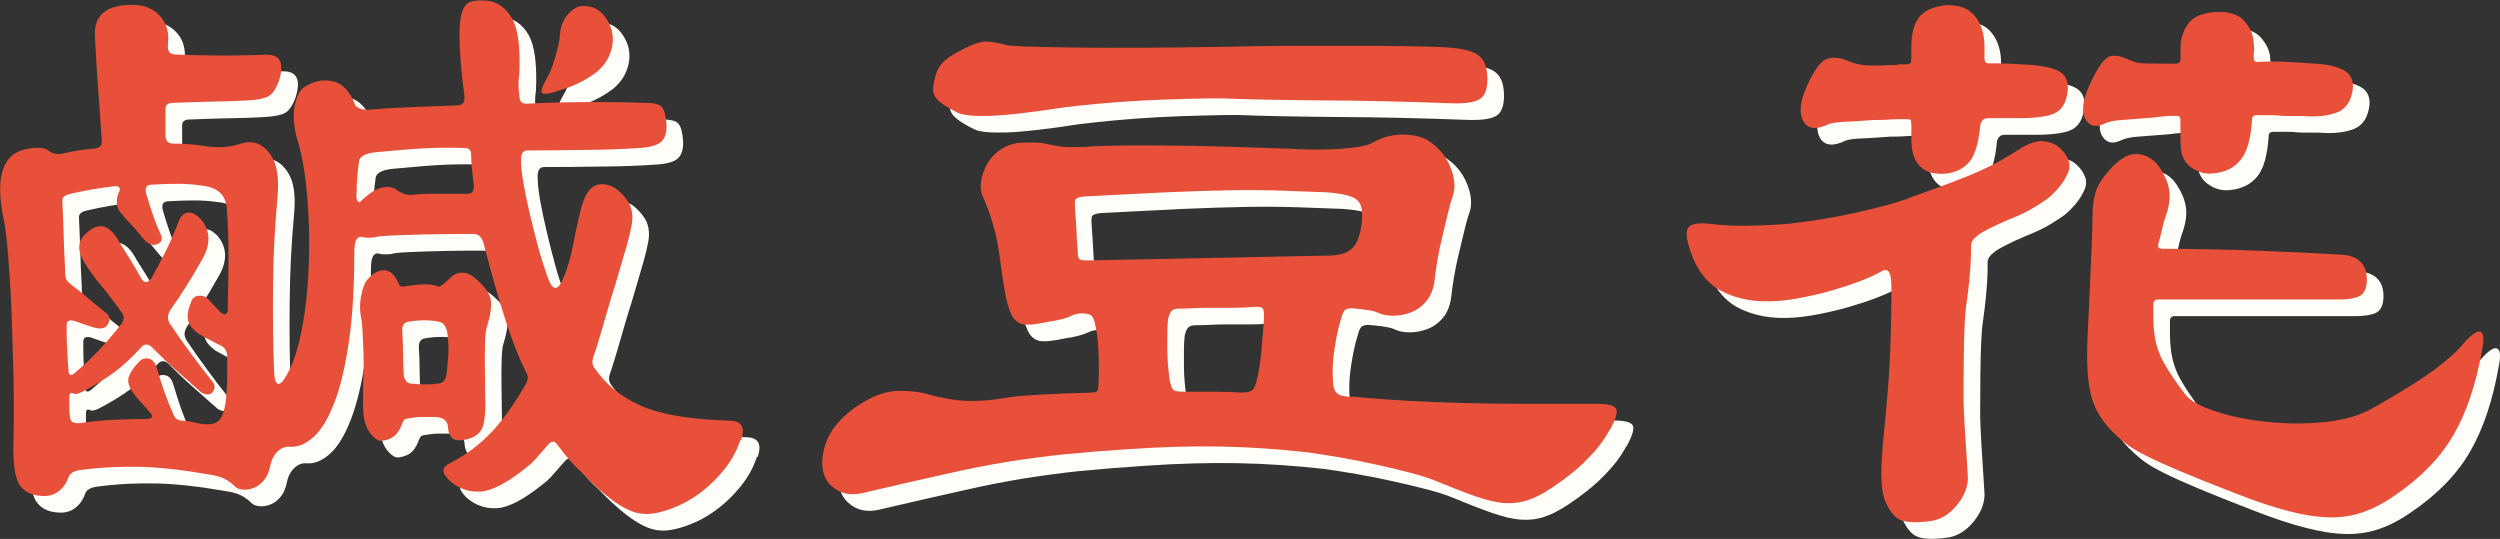 <?xml version="1.0" encoding="UTF-8"?>
<svg id="_レイヤー_2" data-name="レイヤー 2" xmlns="http://www.w3.org/2000/svg" viewBox="0 0 150.43 32.43">
  <rect x="0" y="0" width="150.43" height="32.43" fill="#333333" stroke="none"/>
  <defs>
    <style>
      .cls-1 {
        fill: #fffef8;
      }

      .cls-2 {
        fill: #e9503a;
      }
    </style>
  </defs>
  <g id="_レイヤー_1-2" data-name="レイヤー 1">
    <g>
      <g>
        <path class="cls-1" d="M45.55,27.47c-.27.87-.8,1.69-1.6,2.48s-1.67,1.34-2.6,1.67c-.47.17-.88.27-1.25.3-.37.03-.74-.02-1.12-.17-.38-.15-.82-.41-1.3-.78-.48-.37-1.04-.88-1.68-1.55-.2-.17-.42-.39-.67-.67s-.51-.61-.77-.97c-.17-.27-.37-.27-.6,0-.27.3-.5.57-.7.8-.2.23-.42.43-.65.6-1.13.9-2.04,1.37-2.73,1.4s-1.29-.18-1.82-.65c-.27-.27-.39-.48-.38-.65.02-.17.21-.33.57-.5.87-.47,1.63-1.05,2.3-1.75.67-.7,1.35-1.65,2.05-2.85.17-.27.2-.5.1-.7-.27-.53-.49-1.03-.67-1.5-.18-.47-.37-.97-.55-1.52-.18-.55-.38-1.2-.6-1.95s-.47-1.69-.77-2.83c-.1-.4-.3-.6-.6-.6-1.1,0-2.01,0-2.72.02-.72.02-1.29.03-1.72.05-.43.02-.77.03-1,.05-.23.02-.4.04-.5.08-.27.03-.5.03-.7,0-.17-.07-.3-.03-.4.1-.1.13-.15.4-.15.8,0,2.1-.11,3.9-.33,5.4-.22,1.5-.51,2.72-.88,3.67-.37.95-.78,1.63-1.25,2.05-.47.42-.93.61-1.4.58-.27-.03-.52.06-.75.28s-.38.51-.45.88c-.07.33-.18.61-.35.82-.17.22-.37.38-.6.48-.23.1-.46.14-.68.12s-.38-.08-.47-.17c-.2-.2-.42-.36-.65-.48-.23-.12-.57-.21-1-.27-1.53-.27-2.89-.42-4.07-.45-1.18-.03-2.41.03-3.68.2-.37.07-.58.22-.65.45-.13.37-.34.65-.62.85-.28.2-.61.28-.98.25-.63-.03-1.08-.27-1.35-.7-.27-.43-.38-1.28-.35-2.55.03-1.27.03-2.59,0-3.98-.03-1.38-.08-2.69-.12-3.92-.05-1.23-.12-2.34-.2-3.33-.08-.98-.17-1.72-.28-2.22-.53-2.6-.02-4,1.55-4.2.57-.1.97-.05,1.2.15.23.17.5.22.8.15.73-.17,1.38-.27,1.95-.3.17-.03.28-.09.35-.17.07-.08.08-.26.05-.53-.07-1-.13-1.94-.2-2.82-.07-.88-.13-1.96-.2-3.23-.07-1.27.68-1.9,2.25-1.9.7,0,1.25.22,1.65.65.4.43.57.98.5,1.65-.03.27,0,.45.08.55.08.1.26.15.52.15.93.03,1.87.05,2.8.05s1.78-.02,2.55-.05c.83,0,1.07.55.7,1.65-.17.43-.37.72-.6.85-.23.13-.65.22-1.25.25-.47.03-1.12.06-1.95.07-.83.02-1.68.04-2.55.08-.3,0-.45.12-.45.35v1.6c0,.33.15.5.45.5.67,0,1.3.05,1.9.15.47.07.88.08,1.22.05s.67-.1.97-.2c.73-.23,1.33,0,1.8.7.37.53.5,1.37.4,2.5-.17,1.83-.26,3.64-.27,5.42-.02,1.78,0,3.53.07,5.22.03.4.12.61.25.62.13.02.32-.19.55-.62.37-.67.66-1.58.88-2.75.22-1.17.35-2.42.4-3.75.05-1.33.03-2.66-.08-3.97-.1-1.32-.28-2.46-.55-3.42-.27-.87-.34-1.6-.22-2.2.12-.6.31-.98.58-1.15.57-.37,1.14-.48,1.72-.35.58.13,1.03.6,1.33,1.4.03.1.14.18.33.25.18.07.41.08.67.05.77-.07,1.61-.12,2.52-.15.92-.03,1.79-.07,2.62-.1.33,0,.48-.18.45-.55-.03-.23-.06-.44-.08-.62s-.04-.38-.07-.58c-.1-1.03-.15-1.87-.15-2.5s.06-1.11.17-1.42c.12-.32.3-.51.55-.58.25-.07.56-.08.93-.05.63.07,1.13.42,1.5,1.05.37.63.52,1.75.45,3.35-.07.43-.07.87,0,1.3,0,.33.13.5.4.5,1.4-.07,2.77-.1,4.1-.1s2.37.02,3.1.05c.5,0,.83.08.97.25.15.17.24.5.28,1,.03.5-.07.86-.3,1.08-.23.22-.67.34-1.3.38-.93.07-2.04.11-3.32.12-1.28.02-2.43.03-3.43.03-.27,0-.4.18-.4.55,0,.4.05.88.15,1.45.1.57.23,1.17.38,1.82.15.65.32,1.31.5,1.98s.38,1.28.58,1.85c.3.83.62.83.95,0,.27-.6.5-1.47.7-2.6.13-.63.25-1.14.35-1.53.1-.38.21-.67.33-.88.12-.2.23-.34.35-.42.12-.08.24-.14.38-.17.63-.1,1.22.23,1.75,1,.2.3.29.66.28,1.08-.02.42-.21,1.22-.58,2.42-.17.6-.33,1.13-.47,1.6-.15.47-.29.92-.42,1.38-.13.45-.27.91-.4,1.38-.13.47-.3,1-.5,1.6-.07.23-.03.43.1.6.67.97,1.59,1.72,2.78,2.25,1.18.53,2.96.83,5.33.9.73,0,.97.4.7,1.2ZM14.7,19.52c.03-1.07.05-2.09.05-3.08s-.03-1.92-.1-2.83c-.03-.87-.55-1.35-1.55-1.45-.47-.07-.95-.1-1.45-.1s-1,.02-1.5.05c-.33,0-.45.18-.35.55.3,1.03.58,1.83.85,2.4.17.33.08.55-.25.65-.27.1-.57-.07-.9-.5-.27-.33-.49-.59-.67-.77-.18-.18-.36-.38-.52-.58-.17-.17-.26-.38-.28-.62-.02-.25.03-.47.12-.67.07-.1.08-.19.03-.28-.05-.08-.16-.11-.33-.08-.87.1-1.73.25-2.6.45-.33.07-.5.2-.5.4.03.7.06,1.38.08,2.05.02.67.04,1.32.08,1.95,0,.33.02.56.05.67.03.12.13.24.3.38.37.27.69.53.98.78.28.25.66.56,1.12.92.27.2.3.45.1.75-.17.23-.48.27-.95.1l-.52-.17c-.15-.05-.31-.11-.48-.17-.33-.1-.5-.02-.5.25,0,.47,0,.92.03,1.35.02.43.04.88.08,1.35,0,.3.12.37.35.2,1.03-.87,1.98-1.87,2.85-3,.07-.1.11-.21.12-.32.02-.12-.04-.26-.18-.43-.17-.23-.34-.47-.52-.72-.18-.25-.46-.59-.83-1.03-.63-.8-1-1.39-1.1-1.77-.1-.38-.03-.71.2-.98.83-.93,1.57-.8,2.2.4.17.27.36.58.58.92.22.35.46.76.72,1.23.07.13.16.2.28.2s.22-.08.33-.25c.27-.47.53-.97.8-1.5.27-.53.55-1.18.85-1.95.13-.3.32-.46.55-.48.23-.02.48.11.75.38.63.73.63,1.6,0,2.6-.6,1.07-1.2,2.02-1.8,2.85-.2.3-.22.58-.05.85.4.6.81,1.18,1.23,1.75.42.57.82,1.1,1.22,1.6.3.3.32.58.05.85-.17.1-.37.08-.6-.05-.53-.47-1.04-.92-1.53-1.35s-.96-.88-1.42-1.35c-.23-.23-.45-.25-.65-.05-.57.63-1.12,1.15-1.67,1.55-.55.4-1.17.78-1.88,1.15-.27.13-.45.17-.55.1-.17-.07-.25,0-.25.2v.67c0,.22.02.42.05.62.03.23.23.33.6.3.67-.1,1.33-.17,2-.2.67-.03,1.32-.05,1.95-.05.43,0,.5-.15.2-.45-.23-.27-.42-.48-.55-.62-.13-.15-.25-.29-.35-.43-.27-.33-.38-.63-.35-.9s.25-.62.65-1.05c.17-.17.36-.23.58-.18.22.05.38.23.47.53.17.57.33,1.06.47,1.47.15.42.33.86.53,1.33.1.27.28.4.55.4.2,0,.5.05.9.15.63.13,1.07.08,1.3-.15.23-.23.38-.73.45-1.5.03-.4.05-.8.05-1.2v-1.15c0-.3-.12-.52-.35-.65-.27-.13-.52-.26-.75-.38-.23-.12-.43-.23-.6-.33-.37-.27-.58-.53-.65-.8-.07-.27-.02-.62.15-1.05.07-.27.22-.42.45-.45.23-.03.43.03.6.2s.3.31.4.42c.1.12.22.24.35.38.1.1.2.13.3.1.1-.03.15-.17.15-.4ZM29.5,12.07c-.03-.27-.07-.56-.1-.88-.03-.32-.05-.61-.05-.88s-.12-.4-.35-.4c-.67-.03-1.39-.03-2.17,0-.78.03-1.86.12-3.22.25-.6.07-.93.23-1,.5-.1.67-.15,1.28-.15,1.85-.03.3-.02.49.05.57.07.08.12.11.15.08.47-.47.88-.75,1.25-.85.37-.1.68-.07.95.1.33.27.7.37,1.1.3.2-.03.51-.05.92-.05h2.28c.27,0,.38-.2.35-.6ZM30.3,20.67c-.07.17-.11.57-.12,1.2-.02.63,0,1.65.02,3.05.03,1.03-.06,1.7-.27,2-.22.3-.56.48-1.03.55-.37.07-.62,0-.75-.17-.13-.18-.2-.41-.2-.67-.03-.2-.12-.34-.27-.42-.15-.08-.33-.12-.53-.12h-.75c-.23,0-.53.03-.9.1-.13,0-.23.1-.3.3-.17.47-.41.77-.72.9-.32.13-.56.17-.73.1-.3-.17-.53-.44-.7-.82-.17-.38-.23-.99-.2-1.83,0-.4,0-.83.02-1.28s.02-.9,0-1.35-.03-.85-.05-1.2-.04-.62-.08-.83c-.1-.47-.1-.94,0-1.42.1-.48.23-.81.4-.97.33-.37.67-.54,1-.53.33.02.6.26.8.72.1.23.23.32.4.25.47-.07.85-.11,1.15-.12.3-.02.58.03.85.12.1.07.37-.12.8-.55.17-.17.38-.26.65-.27.27-.02.57.12.9.42.47.4.74.79.83,1.17.08.38,0,.94-.22,1.67ZM27.95,21.32c-.03-.57-.2-.88-.5-.95-.57-.13-1.22-.13-1.95,0-.2.07-.3.23-.3.5.03.47.05.92.05,1.38s.02.91.05,1.38c.07.27.2.42.4.45.67.07,1.22.07,1.65,0,.33,0,.52-.27.55-.8.03-.37.06-.71.08-1.03.02-.32,0-.62-.03-.92ZM37.7,2.52c.2.47.23.97.08,1.5s-.46.98-.92,1.35c-.37.27-.73.48-1.08.65s-.86.35-1.53.55c-.37.1-.58.1-.65,0-.07-.1.03-.38.3-.85.17-.27.33-.68.5-1.25.17-.57.27-1.03.3-1.4.03-.47.18-.86.45-1.17.27-.32.53-.49.8-.53.8-.07,1.38.32,1.75,1.15Z"/>
        <path class="cls-1" d="M97.85,26.87c-.3.57-.74,1.15-1.33,1.75-.58.6-1.31,1.18-2.17,1.75-.5.33-.97.58-1.4.72-.43.15-.9.21-1.4.18s-1.08-.17-1.75-.4c-.67-.23-1.48-.55-2.45-.95-.3-.13-.77-.28-1.4-.45-.63-.17-1.33-.33-2.08-.5-.75-.17-1.51-.32-2.27-.45-.77-.13-1.4-.23-1.9-.3-1.8-.2-3.55-.32-5.25-.35s-3.52.02-5.45.15c-1.53.1-2.87.21-4,.32-1.13.12-2.26.27-3.38.45-1.12.18-2.35.42-3.7.73-1.35.3-3.03.68-5.03,1.15-.73.17-1.35.03-1.85-.42s-.67-1.12-.5-2.03c.13-.67.42-1.26.88-1.77.45-.52,1.01-.96,1.67-1.33.7-.4,1.37-.6,2-.6s1.15.05,1.55.15c.93.27,1.77.42,2.5.45.73.03,1.57-.03,2.5-.2.4-.07,1.03-.12,1.88-.17s1.86-.09,3.03-.12c.23,0,.38-.03.45-.08s.1-.21.1-.47c.03-.47.03-1.09,0-1.88-.03-.78-.12-1.41-.25-1.88-.07-.2-.15-.33-.25-.38-.1-.05-.28-.08-.55-.08-.2,0-.4.05-.6.15-.2.1-.47.18-.8.25-.13.03-.26.06-.38.07-.12.02-.26.04-.42.08-.5.1-.89.14-1.17.12-.28-.02-.52-.15-.7-.4-.18-.25-.33-.67-.45-1.25-.12-.58-.24-1.39-.38-2.43-.07-.6-.19-1.22-.38-1.88-.18-.65-.39-1.22-.62-1.72-.13-.27-.17-.58-.12-.92.05-.35.17-.69.35-1.03.18-.33.43-.62.75-.85s.69-.38,1.12-.45c.53-.03,1.02-.03,1.45,0,.3.07.58.12.83.17s.51.08.78.08h.72c.22,0,.47-.02.78-.05.67-.03,1.48-.05,2.45-.05s1.99,0,3.08.02c1.08.02,2.17.04,3.25.08s2.08.07,2.98.1c1.2.07,2.26.07,3.17,0,.92-.07,1.52-.18,1.83-.35.57-.33,1.17-.5,1.82-.5s1.16.12,1.53.35c.63.4,1.08.93,1.35,1.6s.32,1.25.15,1.75c-.1.27-.2.62-.3,1.05-.1.43-.21.89-.33,1.38-.12.48-.22.97-.3,1.45-.08.48-.14.89-.17,1.22-.07.5-.23.91-.5,1.23-.27.32-.58.54-.93.67-.35.13-.71.2-1.07.2s-.68-.07-.95-.2c-.2-.1-.7-.18-1.5-.25-.17,0-.3.02-.4.08-.1.05-.18.21-.25.47-.17.53-.31,1.17-.42,1.9-.12.73-.14,1.43-.08,2.1.03.47.28.72.75.75.13.03.26.04.38.03.12-.02.24,0,.38.02,1.1.1,2.15.17,3.15.23,1,.05,2.06.09,3.17.12,1.12.03,2.32.05,3.6.05h4.43c.63,0,1.02.09,1.15.27.13.18.02.61-.35,1.28ZM90.5,5.77c0,.63-.17,1.04-.5,1.22-.33.18-.93.26-1.8.22-2.7-.1-5.27-.16-7.72-.17-2.45-.02-4.44-.06-5.98-.12-.5,0-1.18,0-2.05.03-.87.02-1.77.05-2.72.1s-1.86.12-2.73.2c-.87.08-1.55.16-2.05.22-1.93.3-3.39.47-4.38.5-.98.03-1.64-.03-1.97-.2-.6-.3-1-.56-1.2-.78s-.28-.46-.25-.72c.07-.6.22-1.06.47-1.38s.69-.62,1.33-.93c.53-.27.94-.42,1.23-.45.28-.03.74.03,1.38.2.27.07,1.58.12,3.95.15s5.57.02,9.6-.05c1.03-.03,2.17-.05,3.42-.05h3.72c1.23,0,2.38,0,3.43.02,1.05.02,1.89.04,2.52.08.87.07,1.47.23,1.8.5.33.27.5.73.5,1.4ZM82.9,14.67c.13-.8.07-1.33-.2-1.6s-.9-.43-1.9-.5c-.9-.03-1.82-.07-2.75-.1-.93-.03-1.96-.04-3.08-.02-1.12.02-2.38.06-3.78.12-1.4.07-3.05.15-4.95.25-.27.03-.43.08-.5.15-.07.07-.08.27-.05.6.03.43.06.85.08,1.25.02.4.04.83.08,1.3,0,.27.03.42.1.47.07.05.23.08.5.08,3.33-.07,6.17-.12,8.5-.17s4.3-.09,5.9-.12c.67,0,1.15-.12,1.45-.38.3-.25.5-.69.6-1.33ZM77.05,20.22c.03-.37,0-.59-.08-.67-.08-.08-.28-.11-.58-.08-.37.03-.74.05-1.12.05h-1.28c-.37,0-.72,0-1.07.02-.35.02-.68.03-.98.03-.17,0-.3.03-.4.1-.1.07-.18.23-.25.5-.03.23-.05.52-.05.85v1.02c0,.35.02.69.05,1.03.03.33.07.62.1.85.07.3.14.48.22.55.08.07.31.1.68.1h1.75c.57,0,1.13.02,1.7.05.27,0,.46-.04.58-.12.12-.08.21-.26.28-.53.13-.47.23-1.08.3-1.85.07-.77.12-1.4.15-1.9Z"/>
        <path class="cls-1" d="M125.5,10.87c.07.2-.02.5-.25.9-.23.4-.57.78-1,1.15-.13.1-.4.28-.8.53-.4.25-.93.51-1.6.77-.93.4-1.54.71-1.83.93s-.42.42-.42.62c0,.37,0,.77-.03,1.22s-.09,1.16-.22,2.12c-.07.37-.12.97-.15,1.8-.03.83-.05,2.13-.05,3.9,0,.53.03,1.21.08,2.02.05.82.11,1.71.17,2.68.07.63-.14,1.25-.62,1.85-.48.6-1.04.93-1.67,1-.77.1-1.33.08-1.7-.05-.37-.13-.68-.5-.95-1.1-.13-.27-.22-.72-.25-1.35-.03-.63.03-1.73.2-3.3.07-.7.12-1.33.17-1.9.05-.57.09-1.16.12-1.77s.06-1.28.08-2c.02-.72.03-1.58.03-2.58,0-.53-.06-.86-.18-.98-.12-.12-.27-.11-.47.03-.3.17-.71.35-1.22.55-.52.2-1.07.38-1.65.55-.58.17-1.17.31-1.78.43-.6.12-1.12.19-1.55.22-1.33.1-2.47-.11-3.42-.62-.95-.52-1.61-1.47-1.97-2.88-.13-.47-.11-.79.07-.97s.58-.24,1.18-.18c.73.1,1.56.14,2.47.12.92-.02,1.71-.06,2.38-.12.6-.07,1.26-.16,1.97-.27.72-.12,1.41-.25,2.08-.4.67-.15,1.3-.31,1.9-.47.6-.17,1.1-.33,1.5-.5.93-.33,1.71-.62,2.33-.85.62-.23,1.17-.46,1.65-.67.48-.22.92-.43,1.3-.65s.81-.48,1.28-.78c.47-.27.87-.39,1.2-.38.33.02.63.11.9.28.4.3.65.67.75,1.1ZM116,8.47c0-.17-.02-.26-.05-.27s-.1-.03-.2-.03c-.5,0-.88,0-1.15.03-.27.02-.55.02-.85.02-.93.07-1.57.11-1.92.12-.35.02-.61.06-.77.12-.77.37-1.28.31-1.55-.17-.27-.48-.2-1.17.2-2.08.4-.9.78-1.44,1.12-1.62.35-.18.81-.16,1.38.08.33.13.65.22.95.25.3.03.78.03,1.45,0h.4c.07,0,.12,0,.15-.02s.08-.03.15-.03h.35c.17,0,.27-.03.3-.08s.05-.17.05-.38v-.6c0-.77.15-1.35.45-1.75.3-.4.83-.65,1.6-.75.8-.03,1.39.18,1.77.65.38.47.58,1.08.58,1.85v.7c0,.2.08.3.25.3.43,0,.83,0,1.2.02.37.02.83.04,1.4.08.83.07,1.42.22,1.75.45.33.23.47.62.4,1.15-.07.6-.29,1.02-.67,1.25-.38.23-1.14.35-2.28.35h-1.85c-.23,0-.38.13-.45.4-.1,1.13-.34,1.9-.72,2.3-.38.4-.89.62-1.53.65-1.27.03-1.9-.67-1.9-2.1v-.9ZM132.2,9.57v-1.35c0-.17-.07-.25-.2-.25-.3,0-.56,0-.77.03-.22.02-.46.04-.73.08-.93.07-1.58.12-1.95.15-.37.03-.67.1-.9.2-.53.27-.92.17-1.17-.27-.25-.45-.16-1.14.27-2.08.4-.87.74-1.4,1.03-1.6.28-.2.71-.17,1.28.1.3.13.55.21.75.22.2.02.68.03,1.45.03h.65c.2,0,.3-.1.3-.3v-.75c0-.43.14-.87.42-1.3.28-.43.81-.68,1.58-.75.87-.07,1.48.12,1.85.55.37.43.55.88.55,1.35.03.2.04.35.02.45-.02.1-.02.22-.02.35,0,.2.07.3.2.3.43-.03.92-.04,1.45-.02s1.2.06,2,.12c.77.03,1.36.17,1.78.4.42.23.59.62.53,1.15-.1.73-.43,1.2-.98,1.4-.55.2-1.24.27-2.08.2h-.77c-.18,0-.36,0-.53-.02s-.35-.03-.55-.03h-.85c-.2,0-.3.08-.3.25-.07,1.13-.29,1.94-.67,2.42-.38.48-.92.76-1.62.83-.5.07-.97-.06-1.4-.38-.43-.32-.63-.81-.6-1.47ZM150.35,22.07c-.37,2.07-.94,3.77-1.73,5.12-.78,1.35-1.96,2.56-3.52,3.62-.67.47-1.32.81-1.95,1.02-.63.22-1.31.32-2.03.3-.72-.02-1.52-.14-2.42-.38-.9-.23-1.95-.58-3.15-1.05-1.37-.53-2.47-.97-3.3-1.32-.83-.35-1.5-.65-2-.9s-.89-.47-1.17-.67-.54-.42-.77-.65c-.7-.63-1.18-1.36-1.43-2.17-.25-.82-.34-2.03-.27-3.62,0-.13.02-.51.05-1.12.03-.62.07-1.32.1-2.1s.07-1.56.1-2.33c.03-.77.05-1.35.05-1.75,0-.57.06-1.05.17-1.45.12-.4.36-.82.73-1.25.67-.8,1.28-1.17,1.85-1.1.57.07,1.02.37,1.35.9.3.47.48.92.53,1.38s-.04.99-.28,1.62c-.07.2-.12.42-.17.65s-.11.47-.17.7c-.07.2-.08.32-.03.38.05.05.16.07.33.07.73,0,1.59,0,2.58.03.98.02,1.97.04,2.97.08s1.94.08,2.83.12c.88.05,1.61.09,2.17.12,1.13.03,1.68.57,1.65,1.6-.03.47-.18.77-.45.9-.27.13-.67.2-1.2.2h-10.9c-.2,0-.3.1-.3.3v.83c0,.28.02.56.05.82.07.67.26,1.28.58,1.85.32.57.76,1.22,1.32,1.95.3.37.92.7,1.85,1,.93.3,1.97.51,3.12.62,1.15.12,2.3.12,3.45,0,1.15-.12,2.12-.41,2.92-.88,1.7-.97,2.92-1.73,3.67-2.3.75-.57,1.28-1.03,1.58-1.4.53-.63.91-.92,1.12-.85.22.07.26.43.12,1.1Z"/>
      </g>
      <g>
        <path class="cls-2" d="M44.55,26.47c-.27.87-.8,1.69-1.6,2.48s-1.67,1.34-2.6,1.67c-.47.17-.88.27-1.25.3-.37.03-.74-.02-1.12-.17-.38-.15-.82-.41-1.3-.78-.48-.37-1.04-.88-1.68-1.55-.2-.17-.42-.39-.67-.67s-.51-.61-.77-.97c-.17-.27-.37-.27-.6,0-.27.3-.5.57-.7.8-.2.23-.42.43-.65.6-1.13.9-2.04,1.37-2.73,1.4s-1.29-.18-1.82-.65c-.27-.27-.39-.48-.38-.65.02-.17.21-.33.57-.5.87-.47,1.63-1.05,2.3-1.75.67-.7,1.35-1.65,2.05-2.85.17-.27.2-.5.1-.7-.27-.53-.49-1.03-.67-1.5-.18-.47-.37-.97-.55-1.52-.18-.55-.38-1.2-.6-1.95s-.47-1.69-.77-2.83c-.1-.4-.3-.6-.6-.6-1.1,0-2.01,0-2.72.02-.72.02-1.29.03-1.72.05-.43.02-.77.03-1,.05-.23.02-.4.04-.5.08-.27.03-.5.03-.7,0-.17-.07-.3-.03-.4.1-.1.13-.15.4-.15.8,0,2.1-.11,3.9-.33,5.4-.22,1.5-.51,2.72-.88,3.67-.37.95-.78,1.63-1.25,2.05-.47.42-.93.61-1.4.58-.27-.03-.52.06-.75.28s-.38.51-.45.88c-.07.33-.18.61-.35.82-.17.22-.37.38-.6.48-.23.1-.46.14-.68.12s-.38-.08-.47-.17c-.2-.2-.42-.36-.65-.48-.23-.12-.57-.21-1-.27-1.53-.27-2.89-.42-4.07-.45-1.18-.03-2.41.03-3.68.2-.37.07-.58.22-.65.45-.13.37-.34.65-.62.85-.28.2-.61.28-.98.25-.63-.03-1.08-.27-1.35-.7-.27-.43-.38-1.28-.35-2.55.03-1.27.03-2.59,0-3.98-.03-1.38-.08-2.69-.12-3.92-.05-1.23-.12-2.34-.2-3.33-.08-.98-.17-1.72-.28-2.22-.53-2.6-.02-4,1.55-4.2.57-.1.97-.05,1.2.15.23.17.5.22.8.15.73-.17,1.38-.27,1.95-.3.17-.03.28-.09.35-.17.07-.08.08-.26.05-.53-.07-1-.13-1.94-.2-2.82-.07-.88-.13-1.96-.2-3.23-.07-1.27.68-1.9,2.25-1.9.7,0,1.25.22,1.65.65.4.43.57.98.5,1.65-.03.27,0,.45.08.55.08.1.26.15.52.15.93.03,1.87.05,2.8.05s1.78-.02,2.55-.05c.83,0,1.07.55.7,1.65-.17.43-.37.72-.6.85-.23.13-.65.22-1.25.25-.47.03-1.12.06-1.95.07-.83.02-1.68.04-2.55.08-.3,0-.45.12-.45.35v1.6c0,.33.15.5.45.5.67,0,1.3.05,1.9.15.47.07.88.08,1.22.05s.67-.1.97-.2c.73-.23,1.33,0,1.8.7.37.53.5,1.37.4,2.5-.17,1.83-.26,3.64-.27,5.42-.02,1.78,0,3.53.07,5.22.03.4.12.61.25.62.13.02.32-.19.55-.62.37-.67.66-1.58.88-2.75.22-1.17.35-2.42.4-3.75.05-1.33.03-2.66-.08-3.97-.1-1.32-.28-2.46-.55-3.42-.27-.87-.34-1.6-.22-2.2.12-.6.31-.98.58-1.15.57-.37,1.14-.48,1.72-.35.58.13,1.03.6,1.33,1.4.03.1.14.18.33.25.18.07.41.08.67.05.77-.07,1.61-.12,2.52-.15.92-.03,1.79-.07,2.62-.1.33,0,.48-.18.45-.55-.03-.23-.06-.44-.08-.62s-.04-.38-.07-.58c-.1-1.03-.15-1.87-.15-2.5s.06-1.11.17-1.42c.12-.32.3-.51.55-.58.25-.07.56-.08.93-.05.63.07,1.13.42,1.5,1.05.37.63.52,1.75.45,3.35-.07.43-.07.87,0,1.3,0,.33.13.5.4.5,1.4-.07,2.77-.1,4.1-.1s2.37.02,3.1.05c.5,0,.83.08.97.25.15.17.24.5.28,1,.03.5-.07.86-.3,1.08-.23.22-.67.34-1.3.38-.93.07-2.04.11-3.32.12-1.28.02-2.43.03-3.43.03-.27,0-.4.18-.4.55,0,.4.05.88.15,1.45.1.57.23,1.17.38,1.82.15.65.32,1.31.5,1.98s.38,1.28.58,1.85c.3.83.62.83.95,0,.27-.6.5-1.47.7-2.6.13-.63.25-1.14.35-1.53.1-.38.21-.67.33-.88.12-.2.23-.34.35-.42.12-.08.24-.14.38-.17.63-.1,1.22.23,1.75,1,.2.3.29.66.28,1.08-.02.42-.21,1.22-.58,2.42-.17.6-.33,1.13-.47,1.6-.15.47-.29.92-.42,1.38-.13.45-.27.91-.4,1.38-.13.47-.3,1-.5,1.6-.07.23-.03.43.1.6.67.97,1.59,1.72,2.78,2.25,1.18.53,2.96.83,5.33.9.73,0,.97.4.7,1.2ZM13.7,18.52c.03-1.07.05-2.09.05-3.08s-.03-1.92-.1-2.83c-.03-.87-.55-1.35-1.55-1.45-.47-.07-.95-.1-1.45-.1s-1,.02-1.5.05c-.33,0-.45.18-.35.55.3,1.03.58,1.83.85,2.4.17.33.08.55-.25.65-.27.1-.57-.07-.9-.5-.27-.33-.49-.59-.67-.77-.18-.18-.36-.38-.52-.58-.17-.17-.26-.38-.28-.62-.02-.25.03-.47.12-.67.07-.1.08-.19.03-.28-.05-.08-.16-.11-.33-.08-.87.1-1.73.25-2.6.45-.33.07-.5.2-.5.4.03.7.06,1.38.08,2.05.02.67.04,1.32.08,1.95,0,.33.02.56.05.67.03.12.13.24.3.38.37.27.69.53.98.78.28.25.66.56,1.12.92.27.2.3.45.1.75-.17.23-.48.27-.95.1l-.52-.17c-.15-.05-.31-.11-.48-.17-.33-.1-.5-.02-.5.25,0,.47,0,.92.03,1.35.02.43.04.88.08,1.35,0,.3.12.37.35.2,1.03-.87,1.98-1.87,2.85-3,.07-.1.11-.21.12-.32.02-.12-.04-.26-.18-.43-.17-.23-.34-.47-.52-.72-.18-.25-.46-.59-.83-1.03-.63-.8-1-1.39-1.1-1.77-.1-.38-.03-.71.2-.98.83-.93,1.57-.8,2.2.4.17.27.36.58.58.92.22.35.46.76.72,1.23.07.13.16.2.28.2s.22-.08.33-.25c.27-.47.53-.97.8-1.5.27-.53.55-1.18.85-1.95.13-.3.32-.46.55-.48.23-.02.48.11.75.38.63.73.63,1.6,0,2.6-.6,1.07-1.2,2.02-1.8,2.85-.2.3-.22.58-.05.85.4.6.81,1.18,1.23,1.75.42.57.82,1.1,1.22,1.6.3.3.32.58.05.85-.17.1-.37.08-.6-.05-.53-.47-1.04-.92-1.53-1.35s-.96-.88-1.42-1.35c-.23-.23-.45-.25-.65-.05-.57.63-1.12,1.15-1.67,1.55-.55.4-1.17.78-1.88,1.15-.27.13-.45.17-.55.1-.17-.07-.25,0-.25.2v.67c0,.22.02.42.05.62.03.23.23.33.6.3.67-.1,1.33-.17,2-.2.67-.03,1.32-.05,1.95-.05.43,0,.5-.15.2-.45-.23-.27-.42-.48-.55-.62-.13-.15-.25-.29-.35-.43-.27-.33-.38-.63-.35-.9s.25-.62.65-1.05c.17-.17.36-.23.58-.18.22.05.38.23.47.53.17.57.33,1.06.47,1.47.15.42.33.86.53,1.33.1.27.28.4.55.4.2,0,.5.05.9.15.63.13,1.07.08,1.3-.15.23-.23.38-.73.45-1.5.03-.4.05-.8.05-1.2v-1.15c0-.3-.12-.52-.35-.65-.27-.13-.52-.26-.75-.38-.23-.12-.43-.23-.6-.33-.37-.27-.58-.53-.65-.8-.07-.27-.02-.62.15-1.05.07-.27.22-.42.45-.45.23-.03.43.03.6.2s.3.31.4.42c.1.12.22.24.35.38.1.1.2.13.3.1.1-.03.15-.17.15-.4ZM28.5,11.07c-.03-.27-.07-.56-.1-.88-.03-.32-.05-.61-.05-.88s-.12-.4-.35-.4c-.67-.03-1.39-.03-2.17,0-.78.03-1.86.12-3.22.25-.6.07-.93.23-1,.5-.1.67-.15,1.28-.15,1.85-.03.3-.02.49.05.57.07.08.12.11.15.08.47-.47.88-.75,1.25-.85.37-.1.68-.07.95.1.33.27.7.37,1.1.3.2-.03.51-.05.92-.05h2.28c.27,0,.38-.2.35-.6ZM29.3,19.67c-.07.17-.11.57-.12,1.2-.02.63,0,1.65.02,3.05.03,1.03-.06,1.7-.27,2-.22.3-.56.48-1.03.55-.37.07-.62,0-.75-.17-.13-.18-.2-.41-.2-.67-.03-.2-.12-.34-.27-.42-.15-.08-.33-.12-.53-.12h-.75c-.23,0-.53.03-.9.1-.13,0-.23.1-.3.3-.17.47-.41.77-.72.9-.32.13-.56.17-.73.1-.3-.17-.53-.44-.7-.82-.17-.38-.23-.99-.2-1.83,0-.4,0-.83.02-1.28s.02-.9,0-1.35-.03-.85-.05-1.2-.04-.62-.08-.83c-.1-.47-.1-.94,0-1.42.1-.48.23-.81.4-.97.33-.37.67-.54,1-.53.33.02.6.26.8.72.1.23.23.32.4.25.47-.07.85-.11,1.15-.12.3-.02.58.03.85.12.1.07.37-.12.8-.55.17-.17.38-.26.65-.27.27-.02.57.12.9.42.47.4.74.79.83,1.17.08.38,0,.94-.22,1.67ZM26.95,20.32c-.03-.57-.2-.88-.5-.95-.57-.13-1.22-.13-1.95,0-.2.07-.3.23-.3.5.03.47.05.92.05,1.38s.02.91.05,1.38c.07.27.2.42.4.45.67.07,1.22.07,1.65,0,.33,0,.52-.27.55-.8.03-.37.06-.71.08-1.03.02-.32,0-.62-.03-.92ZM36.7,1.52c.2.47.23.97.08,1.5s-.46.98-.92,1.35c-.37.27-.73.48-1.08.65s-.86.35-1.53.55c-.37.1-.58.1-.65,0-.07-.1.03-.38.3-.85.17-.27.33-.68.5-1.25.17-.57.27-1.03.3-1.4.03-.47.18-.86.45-1.17.27-.32.53-.49.8-.53.8-.07,1.38.32,1.75,1.15Z"/>
        <path class="cls-2" d="M96.85,25.87c-.3.57-.74,1.15-1.33,1.75-.58.6-1.31,1.18-2.17,1.75-.5.33-.97.58-1.4.72-.43.15-.9.21-1.4.18s-1.08-.17-1.75-.4c-.67-.23-1.48-.55-2.45-.95-.3-.13-.77-.28-1.4-.45-.63-.17-1.33-.33-2.08-.5-.75-.17-1.51-.32-2.27-.45-.77-.13-1.4-.23-1.9-.3-1.8-.2-3.55-.32-5.25-.35s-3.52.02-5.45.15c-1.53.1-2.87.21-4,.32-1.13.12-2.26.27-3.38.45-1.12.18-2.35.42-3.7.73-1.35.3-3.03.68-5.03,1.15-.73.17-1.35.03-1.85-.42s-.67-1.12-.5-2.03c.13-.67.42-1.26.88-1.77.45-.52,1.01-.96,1.67-1.33.7-.4,1.37-.6,2-.6s1.15.05,1.55.15c.93.27,1.77.42,2.5.45.73.03,1.57-.03,2.5-.2.4-.07,1.03-.12,1.88-.17s1.86-.09,3.03-.12c.23,0,.38-.03.45-.08s.1-.21.1-.47c.03-.47.03-1.09,0-1.88-.03-.78-.12-1.41-.25-1.88-.07-.2-.15-.33-.25-.38-.1-.05-.28-.08-.55-.08-.2,0-.4.05-.6.15-.2.1-.47.18-.8.25-.13.03-.26.06-.38.07-.12.02-.26.04-.42.08-.5.1-.89.14-1.17.12-.28-.02-.52-.15-.7-.4-.18-.25-.33-.67-.45-1.25-.12-.58-.24-1.39-.38-2.43-.07-.6-.19-1.22-.38-1.88-.18-.65-.39-1.22-.62-1.72-.13-.27-.17-.58-.12-.92.05-.35.17-.69.35-1.03.18-.33.43-.62.75-.85s.69-.38,1.12-.45c.53-.03,1.02-.03,1.45,0,.3.07.58.12.83.17s.51.08.78.08h.72c.22,0,.47-.02.78-.05.67-.03,1.48-.05,2.45-.05s1.99,0,3.08.02c1.08.02,2.17.04,3.25.08s2.08.07,2.98.1c1.2.07,2.26.07,3.17,0,.92-.07,1.52-.18,1.83-.35.57-.33,1.17-.5,1.82-.5s1.16.12,1.53.35c.63.4,1.08.93,1.35,1.6s.32,1.25.15,1.75c-.1.27-.2.62-.3,1.05-.1.43-.21.89-.33,1.38-.12.48-.22.97-.3,1.45-.08.48-.14.89-.17,1.22-.07.5-.23.91-.5,1.23-.27.32-.58.54-.93.67-.35.13-.71.2-1.07.2s-.68-.07-.95-.2c-.2-.1-.7-.18-1.5-.25-.17,0-.3.02-.4.08-.1.05-.18.21-.25.47-.17.53-.31,1.17-.42,1.9-.12.73-.14,1.43-.08,2.1.03.47.28.72.75.75.13.03.26.04.38.03.12-.02.24,0,.38.02,1.1.1,2.15.17,3.15.23,1,.05,2.06.09,3.17.12,1.12.03,2.32.05,3.6.05h4.43c.63,0,1.02.09,1.15.27.13.18.02.61-.35,1.28ZM89.5,4.77c0,.63-.17,1.04-.5,1.22-.33.18-.93.26-1.8.22-2.7-.1-5.27-.16-7.72-.17-2.45-.02-4.44-.06-5.98-.12-.5,0-1.18,0-2.05.03-.87.02-1.77.05-2.72.1s-1.86.12-2.73.2c-.87.08-1.55.16-2.05.22-1.93.3-3.39.47-4.38.5-.98.03-1.64-.03-1.97-.2-.6-.3-1-.56-1.2-.78s-.28-.46-.25-.72c.07-.6.22-1.06.47-1.38s.69-.62,1.33-.93c.53-.27.94-.42,1.23-.45.28-.03.74.03,1.38.2.27.07,1.58.12,3.95.15s5.57.02,9.6-.05c1.03-.03,2.17-.05,3.42-.05h3.72c1.23,0,2.38,0,3.43.02,1.05.02,1.89.04,2.52.08.87.07,1.47.23,1.8.5.33.27.5.73.5,1.4ZM81.9,13.67c.13-.8.07-1.33-.2-1.6s-.9-.43-1.9-.5c-.9-.03-1.82-.07-2.75-.1-.93-.03-1.96-.04-3.08-.02-1.12.02-2.38.06-3.78.12-1.4.07-3.05.15-4.95.25-.27.03-.43.08-.5.15-.07.07-.08.27-.05.6.03.43.06.85.08,1.25.02.4.04.83.08,1.3,0,.27.03.42.1.47.07.05.23.08.5.08,3.33-.07,6.17-.12,8.5-.17s4.3-.09,5.9-.12c.67,0,1.15-.12,1.45-.38.3-.25.5-.69.6-1.33ZM76.05,19.22c.03-.37,0-.59-.08-.67-.08-.08-.28-.11-.58-.08-.37.03-.74.05-1.12.05h-1.28c-.37,0-.72,0-1.07.02-.35.02-.68.03-.98.03-.17,0-.3.03-.4.1-.1.07-.18.23-.25.5-.03.23-.05.52-.05.85v1.02c0,.35.02.69.05,1.03.03.33.07.62.1.85.07.3.14.48.22.55.08.07.31.1.68.1h1.75c.57,0,1.13.02,1.7.05.27,0,.46-.04.58-.12.12-.08.21-.26.28-.53.13-.47.23-1.08.3-1.85.07-.77.12-1.4.15-1.9Z"/>
        <path class="cls-2" d="M124.5,9.87c.07.2-.02.5-.25.9-.23.4-.57.78-1,1.15-.13.1-.4.28-.8.53-.4.25-.93.51-1.6.77-.93.4-1.54.71-1.83.93s-.42.42-.42.62c0,.37,0,.77-.03,1.22s-.09,1.16-.22,2.12c-.07.37-.12.97-.15,1.8-.03.83-.05,2.13-.05,3.9,0,.53.03,1.21.08,2.02.05.82.11,1.71.17,2.68.07.63-.14,1.25-.62,1.85-.48.6-1.04.93-1.67,1-.77.1-1.33.08-1.7-.05-.37-.13-.68-.5-.95-1.1-.13-.27-.22-.72-.25-1.35-.03-.63.03-1.73.2-3.3.07-.7.12-1.33.17-1.9.05-.57.09-1.16.12-1.77s.06-1.28.08-2c.02-.72.03-1.58.03-2.58,0-.53-.06-.86-.18-.98-.12-.12-.27-.11-.47.03-.3.17-.71.35-1.22.55-.52.2-1.07.38-1.65.55-.58.17-1.17.31-1.78.43-.6.12-1.12.19-1.55.22-1.33.1-2.47-.11-3.42-.62-.95-.52-1.61-1.47-1.97-2.88-.13-.47-.11-.79.07-.97s.58-.24,1.18-.18c.73.1,1.56.14,2.47.12.92-.02,1.71-.06,2.38-.12.6-.07,1.26-.16,1.97-.27.72-.12,1.41-.25,2.08-.4.67-.15,1.3-.31,1.9-.47.6-.17,1.1-.33,1.5-.5.93-.33,1.71-.62,2.33-.85.62-.23,1.17-.46,1.65-.67.48-.22.92-.43,1.3-.65s.81-.48,1.28-.78c.47-.27.87-.39,1.2-.38.33.02.63.11.9.28.4.3.65.67.75,1.1ZM115,7.47c0-.17-.02-.26-.05-.27s-.1-.03-.2-.03c-.5,0-.88,0-1.15.03-.27.02-.55.02-.85.02-.93.07-1.57.11-1.92.12-.35.02-.61.06-.77.12-.77.37-1.28.31-1.55-.17-.27-.48-.2-1.17.2-2.08.4-.9.78-1.44,1.12-1.62.35-.18.81-.16,1.38.08.33.13.65.22.95.25.3.03.78.03,1.45,0h.4c.07,0,.12,0,.15-.02s.08-.03.15-.03h.35c.17,0,.27-.03.3-.08s.05-.17.05-.38v-.6c0-.77.15-1.35.45-1.75.3-.4.83-.65,1.6-.75.8-.03,1.39.18,1.77.65.38.47.58,1.08.58,1.85v.7c0,.2.08.3.25.3.43,0,.83,0,1.2.02.37.02.83.04,1.4.08.83.07,1.42.22,1.75.45.33.23.47.62.4,1.15-.07.6-.29,1.02-.67,1.25-.38.23-1.14.35-2.28.35h-1.85c-.23,0-.38.13-.45.4-.1,1.13-.34,1.9-.72,2.3-.38.4-.89.62-1.53.65-1.27.03-1.9-.67-1.9-2.1v-.9ZM131.2,8.57v-1.35c0-.17-.07-.25-.2-.25-.3,0-.56,0-.77.03-.22.02-.46.04-.73.08-.93.07-1.58.12-1.95.15-.37.03-.67.1-.9.2-.53.27-.92.17-1.17-.27-.25-.45-.16-1.14.27-2.08.4-.87.74-1.4,1.03-1.6.28-.2.71-.17,1.28.1.3.13.55.21.75.22.2.02.68.03,1.45.03h.65c.2,0,.3-.1.3-.3v-.75c0-.43.14-.87.42-1.3.28-.43.81-.68,1.58-.75.87-.07,1.48.12,1.85.55.37.43.55.88.55,1.35.03.2.04.35.02.45-.02.1-.02.22-.02.35,0,.2.07.3.2.3.43-.03.92-.04,1.45-.02s1.2.06,2,.12c.77.03,1.36.17,1.78.4.42.23.59.62.53,1.15-.1.73-.43,1.2-.98,1.4-.55.2-1.24.27-2.08.2h-.77c-.18,0-.36,0-.53-.02s-.35-.03-.55-.03h-.85c-.2,0-.3.08-.3.25-.07,1.13-.29,1.94-.67,2.42-.38.48-.92.76-1.62.83-.5.07-.97-.06-1.4-.38-.43-.32-.63-.81-.6-1.47ZM149.35,21.07c-.37,2.07-.94,3.77-1.73,5.12-.78,1.35-1.96,2.56-3.52,3.62-.67.47-1.32.81-1.95,1.02-.63.22-1.31.32-2.03.3-.72-.02-1.52-.14-2.42-.38-.9-.23-1.95-.58-3.15-1.05-1.37-.53-2.47-.97-3.3-1.32-.83-.35-1.5-.65-2-.9s-.89-.47-1.17-.67-.54-.42-.77-.65c-.7-.63-1.18-1.36-1.43-2.17-.25-.82-.34-2.03-.27-3.62,0-.13.02-.51.05-1.12.03-.62.07-1.32.1-2.1s.07-1.56.1-2.33c.03-.77.05-1.35.05-1.75,0-.57.06-1.05.17-1.45.12-.4.36-.82.73-1.25.67-.8,1.28-1.17,1.85-1.1.57.07,1.02.37,1.35.9.3.47.48.92.53,1.38s-.04.99-.28,1.62c-.07.2-.12.42-.17.65s-.11.47-.17.7c-.07.2-.08.32-.03.38.05.05.16.07.33.07.73,0,1.59,0,2.58.03.98.02,1.97.04,2.97.08s1.94.08,2.83.12c.88.05,1.61.09,2.17.12,1.13.03,1.68.57,1.65,1.6-.03.47-.18.77-.45.9-.27.13-.67.2-1.2.2h-10.9c-.2,0-.3.1-.3.3v.83c0,.28.02.56.05.82.07.67.26,1.28.58,1.85.32.57.76,1.22,1.32,1.95.3.37.92.7,1.85,1,.93.3,1.97.51,3.12.62,1.15.12,2.3.12,3.45,0,1.15-.12,2.12-.41,2.92-.88,1.7-.97,2.92-1.73,3.67-2.3.75-.57,1.28-1.03,1.58-1.4.53-.63.91-.92,1.12-.85.22.07.26.43.12,1.1Z"/>
      </g>
    </g>
  </g>
</svg>